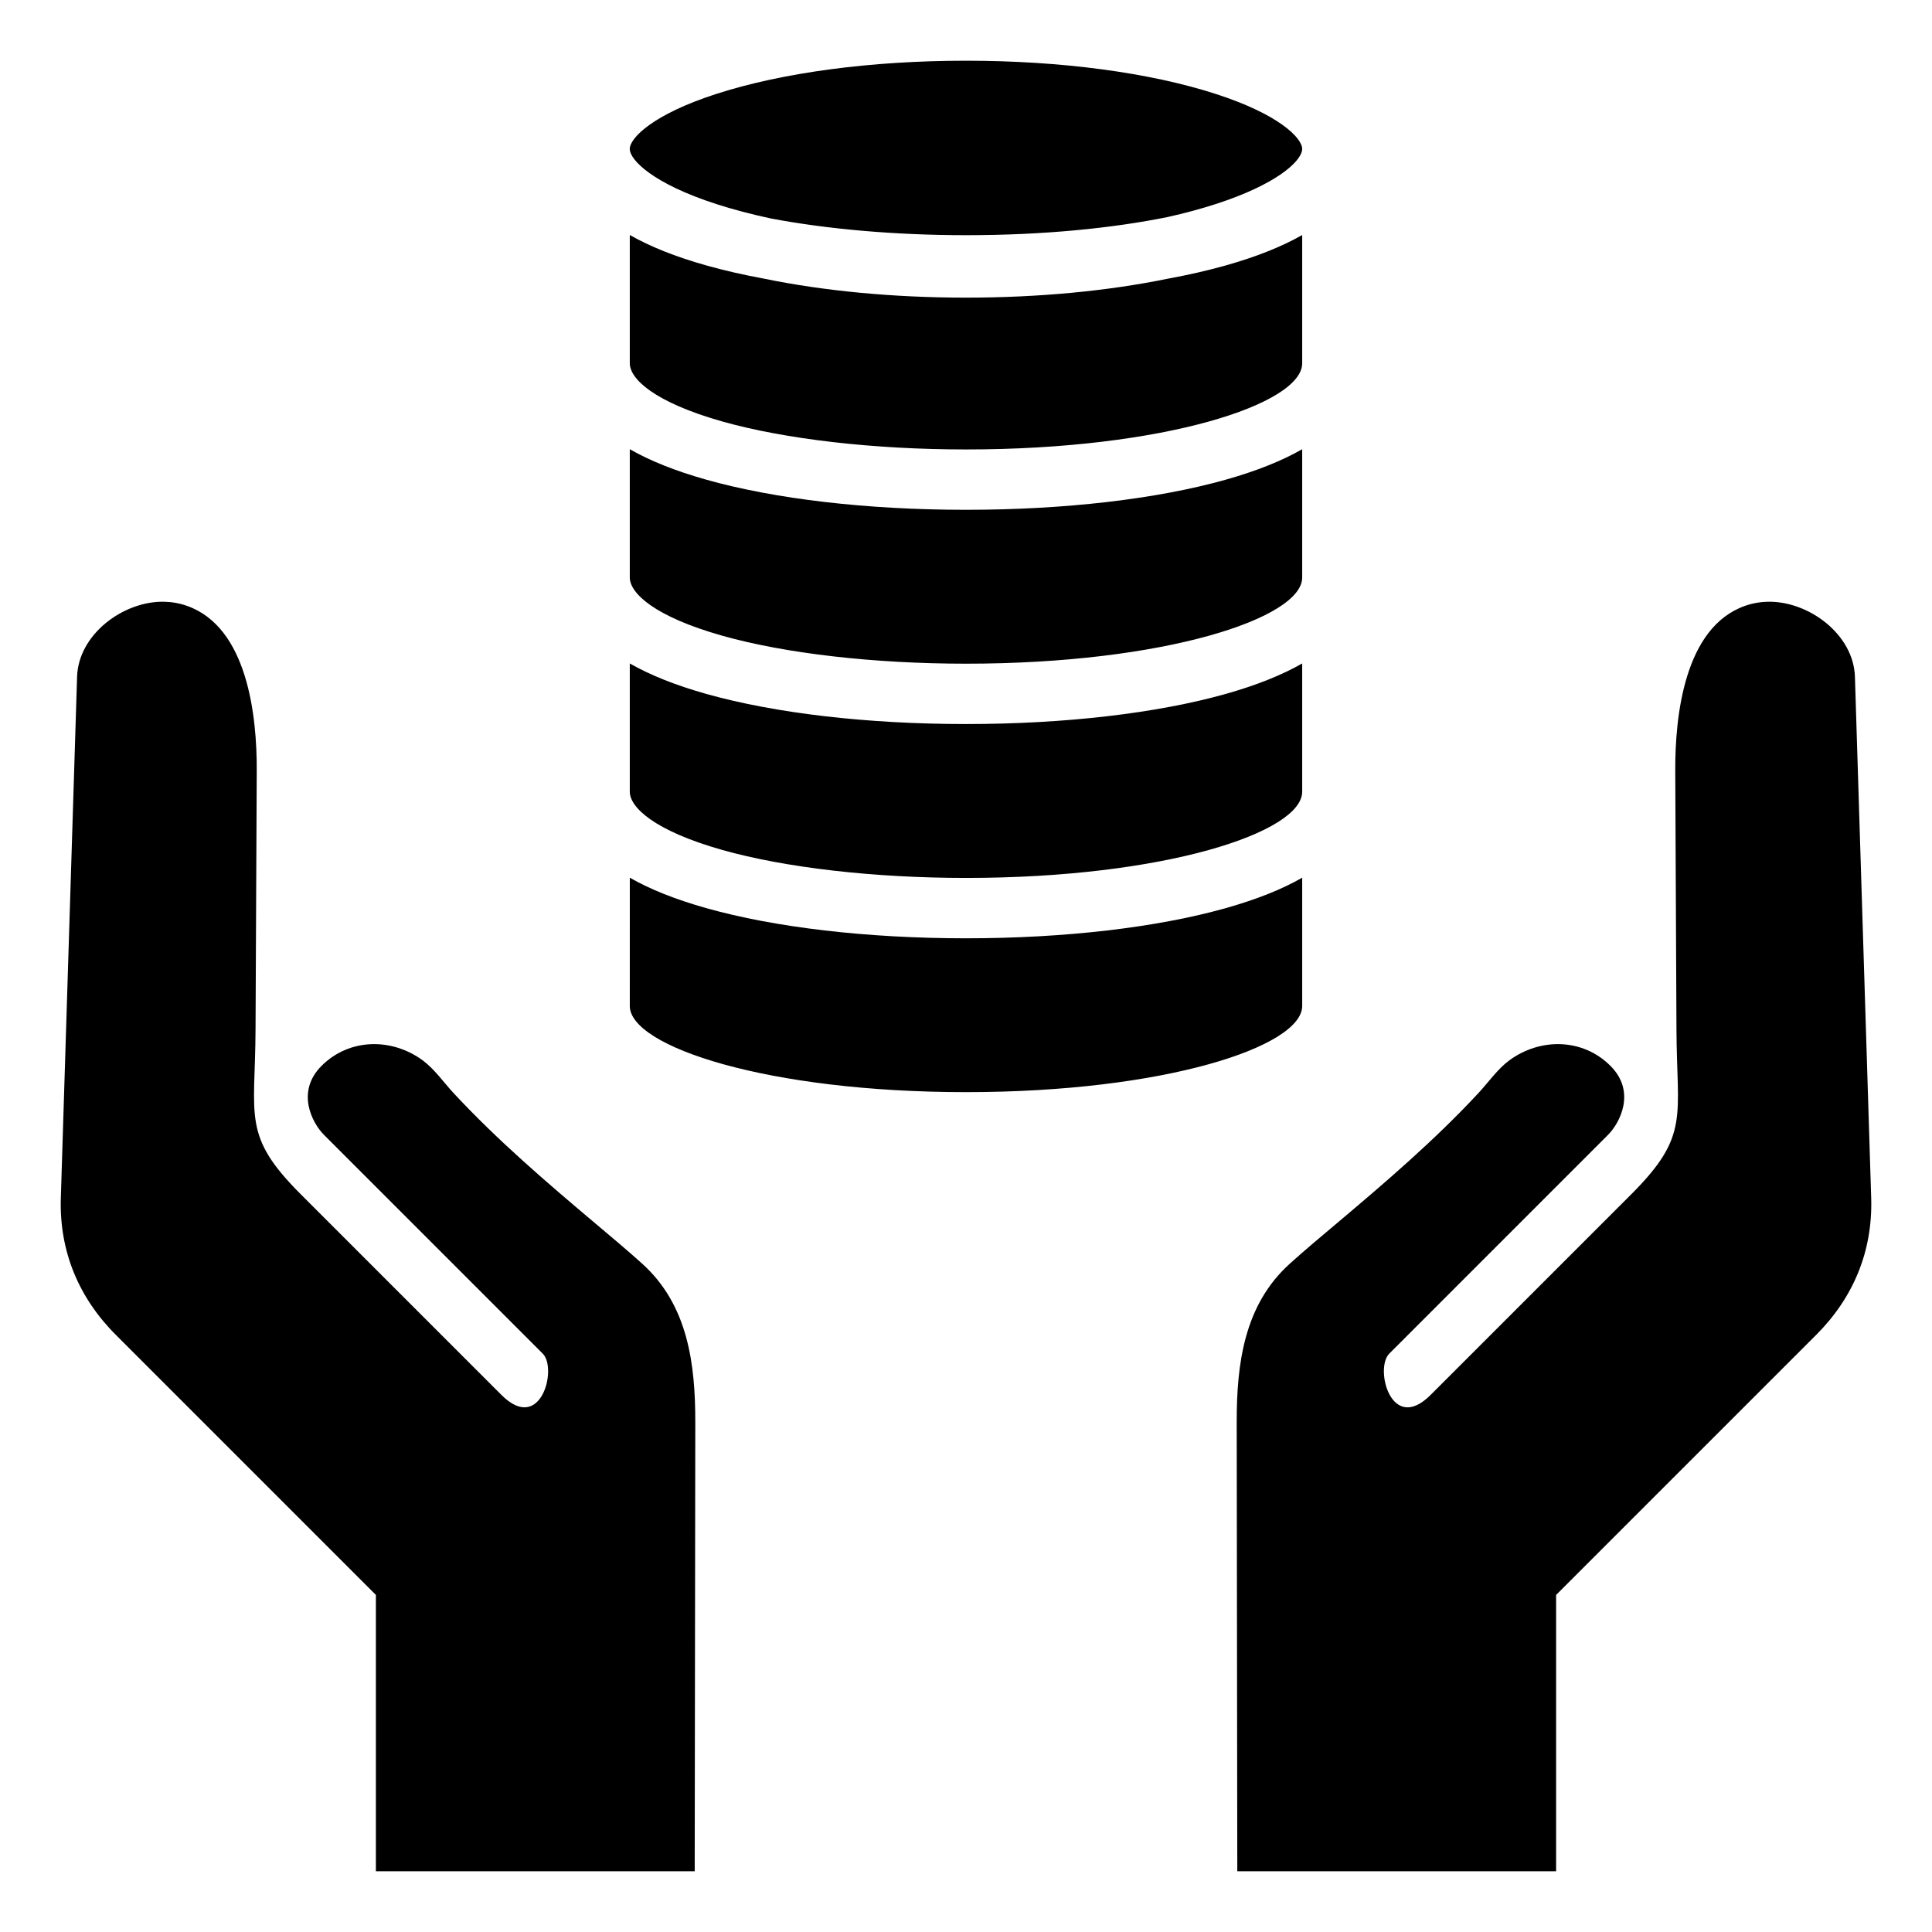 <?xml version="1.0" encoding="UTF-8"?>
<!-- Uploaded to: SVG Repo, www.svgrepo.com, Generator: SVG Repo Mixer Tools -->
<svg fill="#000000" width="800px" height="800px" version="1.1" viewBox="144 144 512 512" xmlns="http://www.w3.org/2000/svg">
 <path d="m333.8 168.9c17.559-5.68 41.074-8.809 66.199-8.809 25.121 0 48.633 3.129 66.191 8.805 16.805 5.426 22.902 11.699 22.902 14.586 0 0.148-0.027 0.289-0.043 0.441-0.555 3.039-6.844 8.973-22.859 14.152-3.957 1.281-8.238 2.434-12.754 3.441-14.496 2.938-32.727 4.812-53.441 4.812-18.641 0-36.789-1.59-51.758-4.441-5.148-1.105-9.988-2.379-14.441-3.82-16.789-5.422-22.891-11.684-22.902-14.586v-0.012c0.004-2.879 6.102-9.145 22.906-14.57zm254.48 247.94-0.32-68.641c-0.059-14.367 2.383-37.965 18.488-43.641 1.977-0.699 4.051-1.059 6.152-1.09 10.754-0.168 22.656 8.66 22.977 19.922l4.312 138.25c0.395 13.938-4.723 26.262-14.57 36.105l-68.934 68.93v73.23h-84.488l-0.156-118.94c-0.02-15.508 1.922-31.133 14.102-42.105 4.023-3.625 8.199-7.117 12.344-10.605 13.051-10.996 26.008-22.09 37.621-34.59 2.617-2.824 5.07-6.359 8.133-8.629 8.148-6.019 19.438-5.969 26.84 1.422 6.902 6.894 2.457 15.191-0.641 18.293l-57.977 57.984c-3.938 3.938 0.523 21.371 10.949 10.949l53.172-53.168c15.594-15.602 12.09-20.422 11.996-43.684zm-376.56 0 0.32-68.641c0.059-14.367-2.383-37.965-18.488-43.641-1.984-0.699-4.051-1.059-6.148-1.094-10.754-0.168-22.656 8.66-22.977 19.922l-4.312 138.25c-0.395 13.938 4.723 26.262 14.57 36.105l68.93 68.934v73.23h84.488l0.156-118.94c0.02-15.508-1.922-31.133-14.102-42.105-4.023-3.625-8.199-7.117-12.344-10.605-13.051-11-26.008-22.09-37.621-34.59-2.617-2.824-5.07-6.359-8.133-8.629-8.148-6.019-19.438-5.969-26.84 1.422-6.902 6.894-2.457 15.191 0.641 18.293l57.98 57.98c3.938 3.938-0.523 21.371-10.949 10.949l-53.172-53.172c-15.598-15.594-12.094-20.414-12-43.676zm99.18-6.254c0 10.805 36.59 22.84 89.102 22.84s89.094-12.035 89.094-22.84v-33.984c-5.375 3.082-12.105 5.758-20.168 8.035-18.293 5.168-42.777 8.02-68.926 8.02-26.152 0-50.633-2.852-68.926-8.02-8.066-2.277-14.789-4.953-20.168-8.035l-0.004 33.984zm0-90.762v33.98c0 4.121 6.445 10.34 24.52 15.445 16.68 4.707 40.215 7.41 64.582 7.41 52.508 0 89.094-12.043 89.094-22.855v-33.98c-5.375 3.074-12.105 5.766-20.168 8.047-18.293 5.16-42.777 8.008-68.922 8.008-26.152 0-50.633-2.852-68.926-8.008-8.078-2.281-14.797-4.973-20.18-8.047zm0-56.777v33.996c0 4.109 6.445 10.328 24.52 15.43 16.68 4.711 40.215 7.41 64.582 7.41 52.508 0 89.094-12.035 89.094-22.84v-33.996c-5.375 3.082-12.105 5.766-20.168 8.047-18.293 5.168-42.777 8.008-68.922 8.008-26.152 0-50.633-2.84-68.926-8.008-8.078-2.281-14.797-4.969-20.18-8.047zm0-56.77v33.984c0 4.121 6.445 10.328 24.52 15.434 16.676 4.711 40.215 7.414 64.582 7.414 52.508 0 89.094-12.035 89.094-22.844v-33.984c-5.375 3.074-12.105 5.75-20.168 8.035-4.762 1.348-9.945 2.531-15.477 3.547-15.918 3.266-34.297 5.012-53.449 5.012-19.16 0-37.539-1.746-53.461-5.016-5.516-1.02-10.707-2.199-15.465-3.547-8.074-2.277-14.793-4.961-20.176-8.035z" fill-rule="evenodd"/>
</svg>
